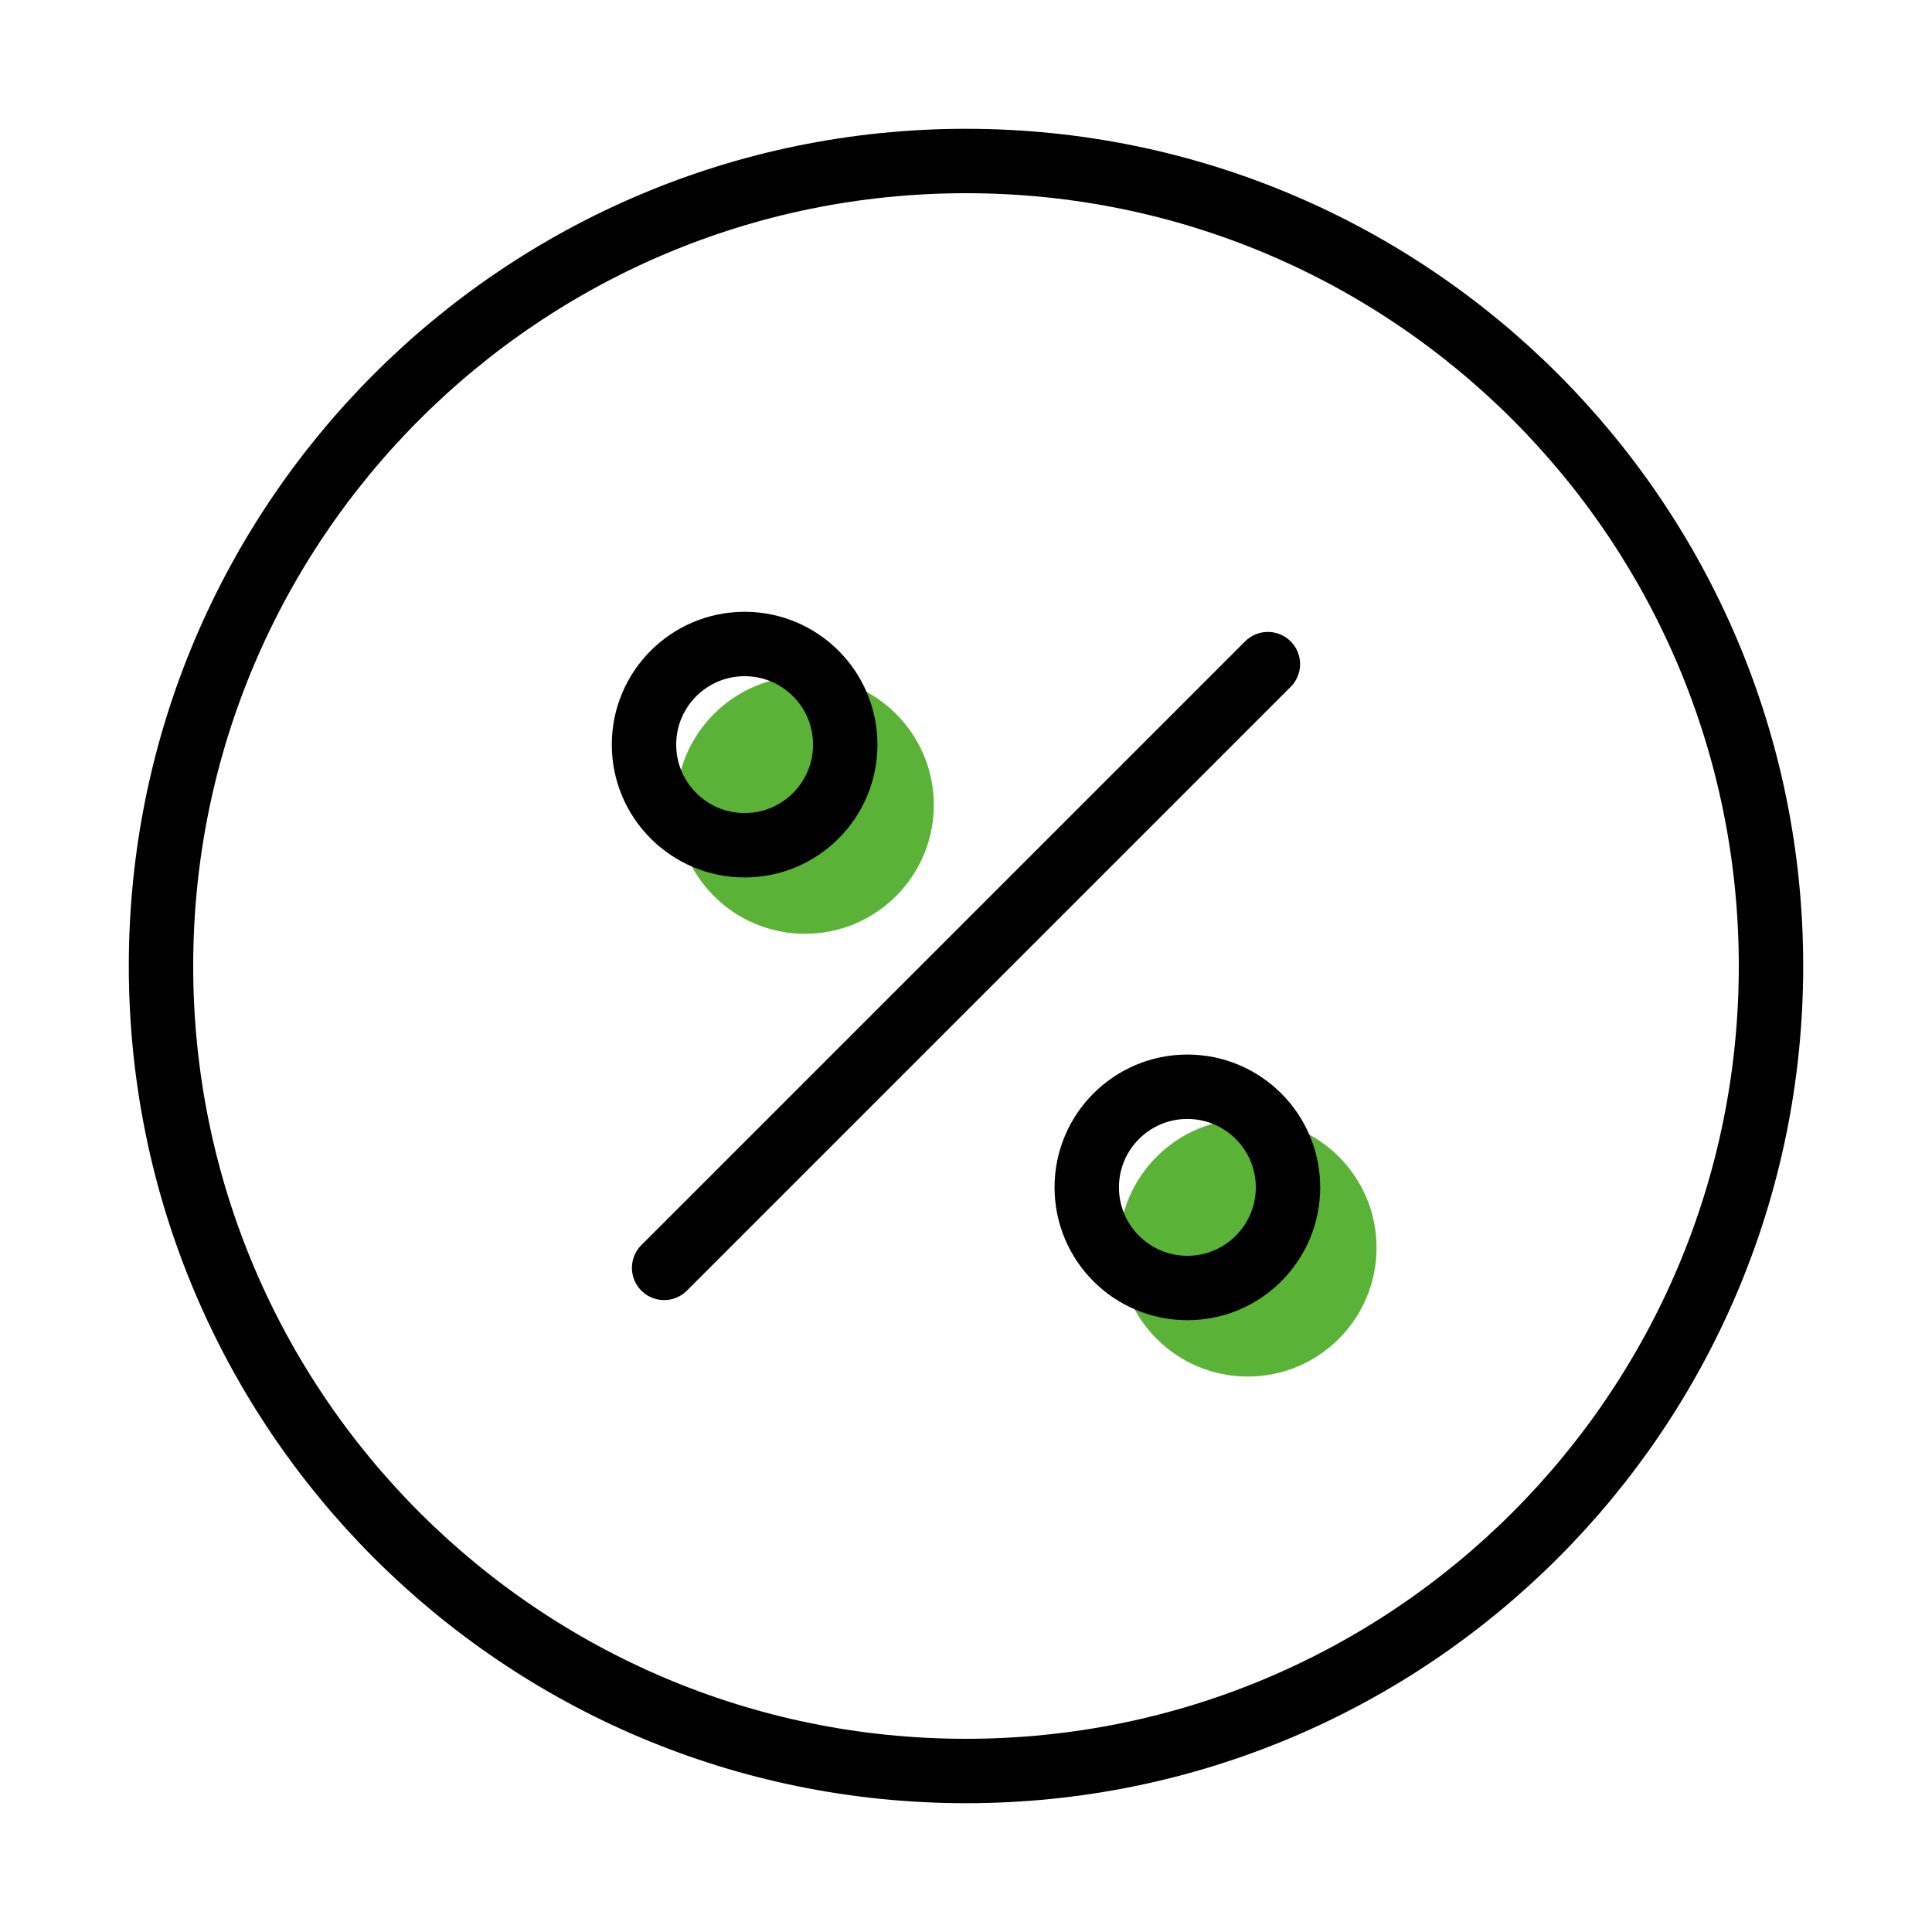 <svg width="60" height="60" viewBox="0 0 60 60" fill="none" xmlns="http://www.w3.org/2000/svg">
<path d="M29 25C29 27.209 27.209 29 25 29C22.791 29 21 27.209 21 25C21 22.791 22.791 21 25 21C27.209 21 29 22.791 29 25Z" fill="#5AB237"/>
<path d="M42.75 38.75C42.75 40.959 40.959 42.75 38.75 42.75C36.541 42.75 34.75 40.959 34.75 38.75C34.75 36.541 36.541 34.75 38.75 34.75C40.959 34.75 42.75 36.541 42.75 38.75Z" fill="#5AB237"/>
<path d="M30 55C43.807 55 55 43.807 55 30C55 16.193 43.807 5 30 5C16.193 5 5 16.193 5 30C5 43.807 16.193 55 30 55Z" stroke="black" stroke-width="2" stroke-linecap="round" stroke-linejoin="round"/>
<path d="M26.25 23.125C26.25 24.851 24.851 26.25 23.125 26.25C21.399 26.25 20 24.851 20 23.125C20 21.399 21.399 20 23.125 20C24.851 20 26.25 21.399 26.25 23.125Z" stroke="black" stroke-width="2" stroke-linecap="round" stroke-linejoin="round"/>
<path d="M20.625 39.375L39.375 20.625" stroke="black" stroke-width="2" stroke-linecap="round" stroke-linejoin="round"/>
<path d="M40 36.875C40 38.601 38.601 40 36.875 40C35.149 40 33.75 38.601 33.75 36.875C33.75 35.149 35.149 33.75 36.875 33.75C38.601 33.75 40 35.149 40 36.875Z" stroke="black" stroke-width="2" stroke-linecap="round" stroke-linejoin="round"/>
</svg>
